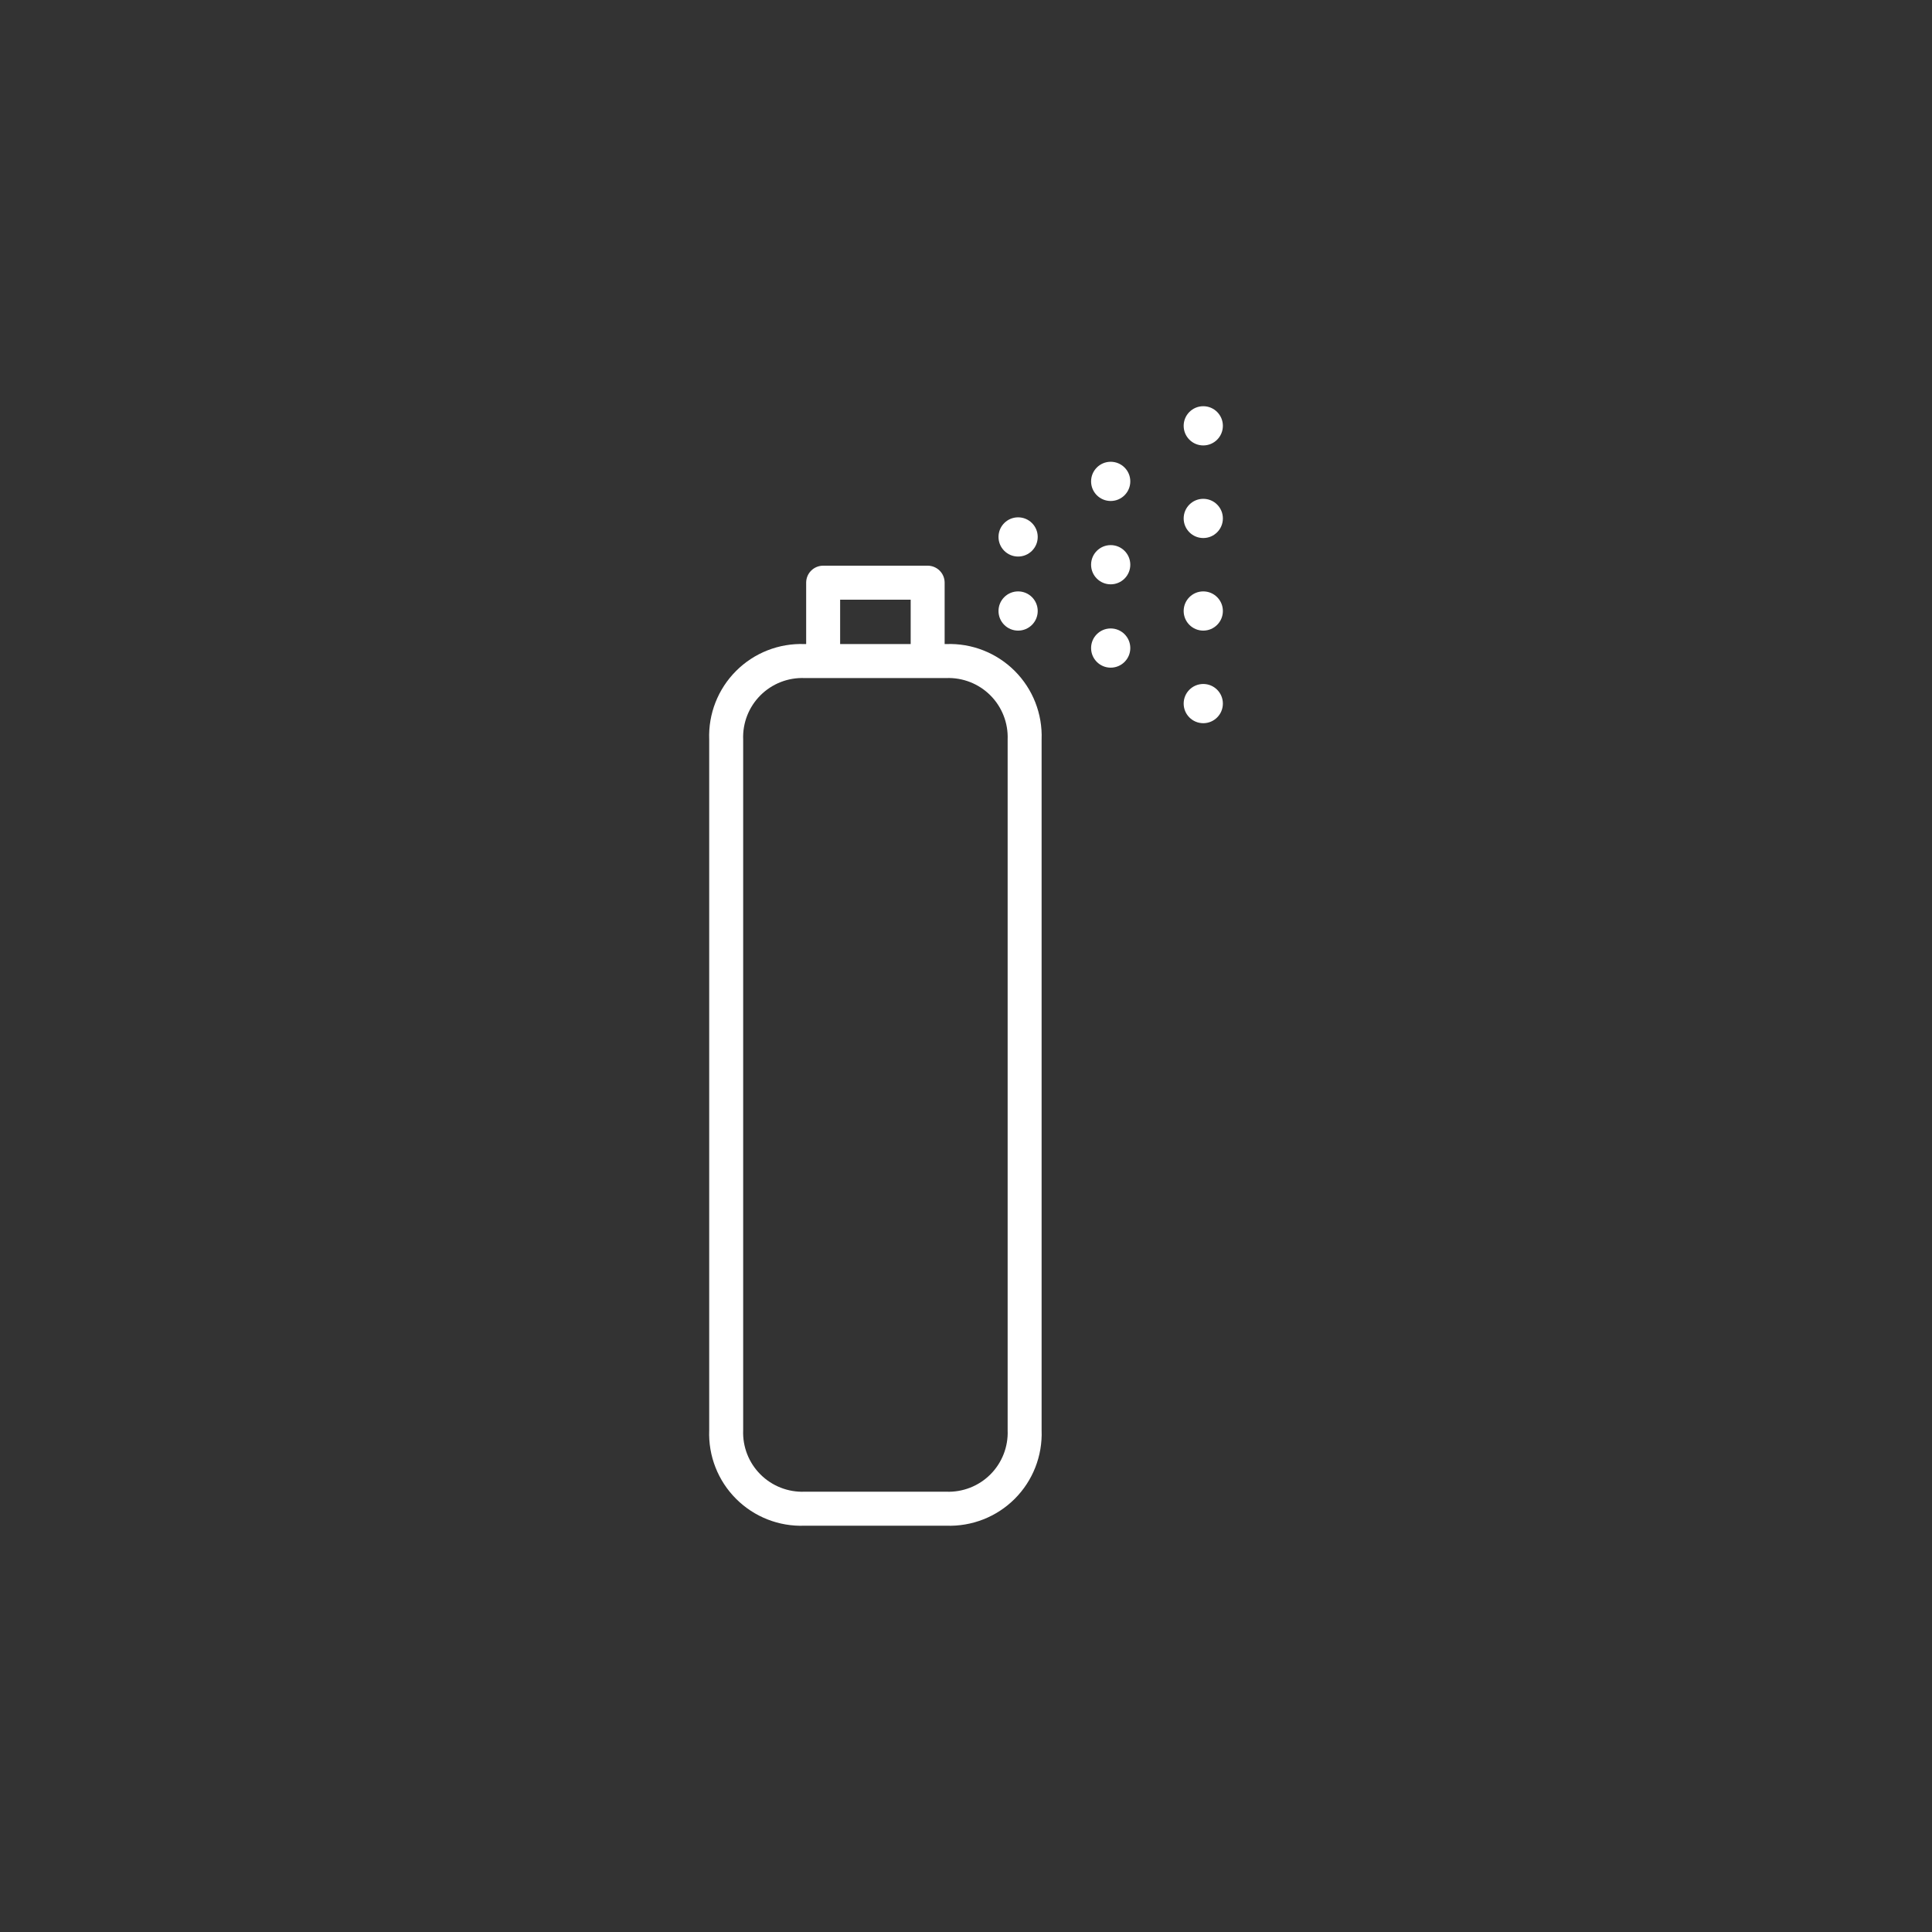 <svg xmlns="http://www.w3.org/2000/svg" style="isolation:isolate" viewBox="0 0 74 74"><rect x="0" y="0" width="74" height="74" fill="#333333" stroke="none"/><defs><clipPath id="_clipPath_jU4fQdBvQSnJbUrK3KKnib71AKWLSnzt"><rect width="74" height="74"/></clipPath></defs><g clip-path="url(#_clipPath_jU4fQdBvQSnJbUrK3KKnib71AKWLSnzt)"><g><path d=" M 36.243 24.669 L 36.182 24.669 L 36.182 22.318 C 36.182 22.145 36.114 21.98 35.992 21.858 C 35.87 21.736 35.704 21.667 35.532 21.667 L 31.528 21.667 C 31.356 21.667 31.19 21.736 31.068 21.858 C 30.946 21.98 30.878 22.145 30.878 22.318 L 30.878 24.669 L 30.817 24.669 C 29.837 24.632 28.886 25.005 28.193 25.699 C 27.5 26.392 27.127 27.343 27.164 28.323 L 27.164 54.784 C 27.127 55.764 27.499 56.715 28.193 57.408 C 28.886 58.102 29.837 58.475 30.817 58.438 L 36.243 58.438 C 37.223 58.474 38.174 58.101 38.867 57.408 C 39.56 56.715 39.933 55.764 39.896 54.784 L 39.896 28.323 C 39.933 27.343 39.56 26.392 38.867 25.699 C 38.174 25.006 37.223 24.632 36.243 24.669 Z  M 32.179 22.969 L 34.881 22.969 L 34.881 24.669 L 32.179 24.669 L 32.179 22.969 Z  M 38.595 54.784 C 38.62 55.415 38.38 56.028 37.934 56.474 C 37.487 56.921 36.874 57.16 36.243 57.136 L 30.817 57.136 C 30.186 57.16 29.573 56.92 29.127 56.474 C 28.68 56.028 28.44 55.415 28.465 54.784 L 28.465 28.323 C 28.44 27.691 28.68 27.078 29.127 26.632 C 29.574 26.185 30.187 25.946 30.819 25.971 L 36.243 25.971 C 36.874 25.947 37.486 26.186 37.933 26.633 C 38.379 27.079 38.619 27.692 38.595 28.323 L 38.595 54.784 Z " fill="rgb(255,255,255)"/><circle vector-effect="non-scaling-stroke" cx="38.996" cy="20.566" r="0.751" fill="rgb(255,255,255)"/><circle vector-effect="non-scaling-stroke" cx="38.996" cy="23.403" r="0.751" fill="rgb(255,255,255)"/><circle vector-effect="non-scaling-stroke" cx="42.542" cy="18.438" r="0.751" fill="rgb(255,255,255)"/><circle vector-effect="non-scaling-stroke" cx="42.542" cy="21.63" r="0.751" fill="rgb(255,255,255)"/><circle vector-effect="non-scaling-stroke" cx="42.542" cy="24.822" r="0.751" fill="rgb(255,255,255)"/><circle vector-effect="non-scaling-stroke" cx="46.088" cy="16.31" r="0.751" fill="rgb(255,255,255)"/><circle vector-effect="non-scaling-stroke" cx="46.088" cy="19.857" r="0.751" fill="rgb(255,255,255)"/><circle vector-effect="non-scaling-stroke" cx="46.088" cy="23.403" r="0.751" fill="rgb(255,255,255)"/><circle vector-effect="non-scaling-stroke" cx="46.088" cy="26.949" r="0.751" fill="rgb(255,255,255)"/></g></g></svg>
